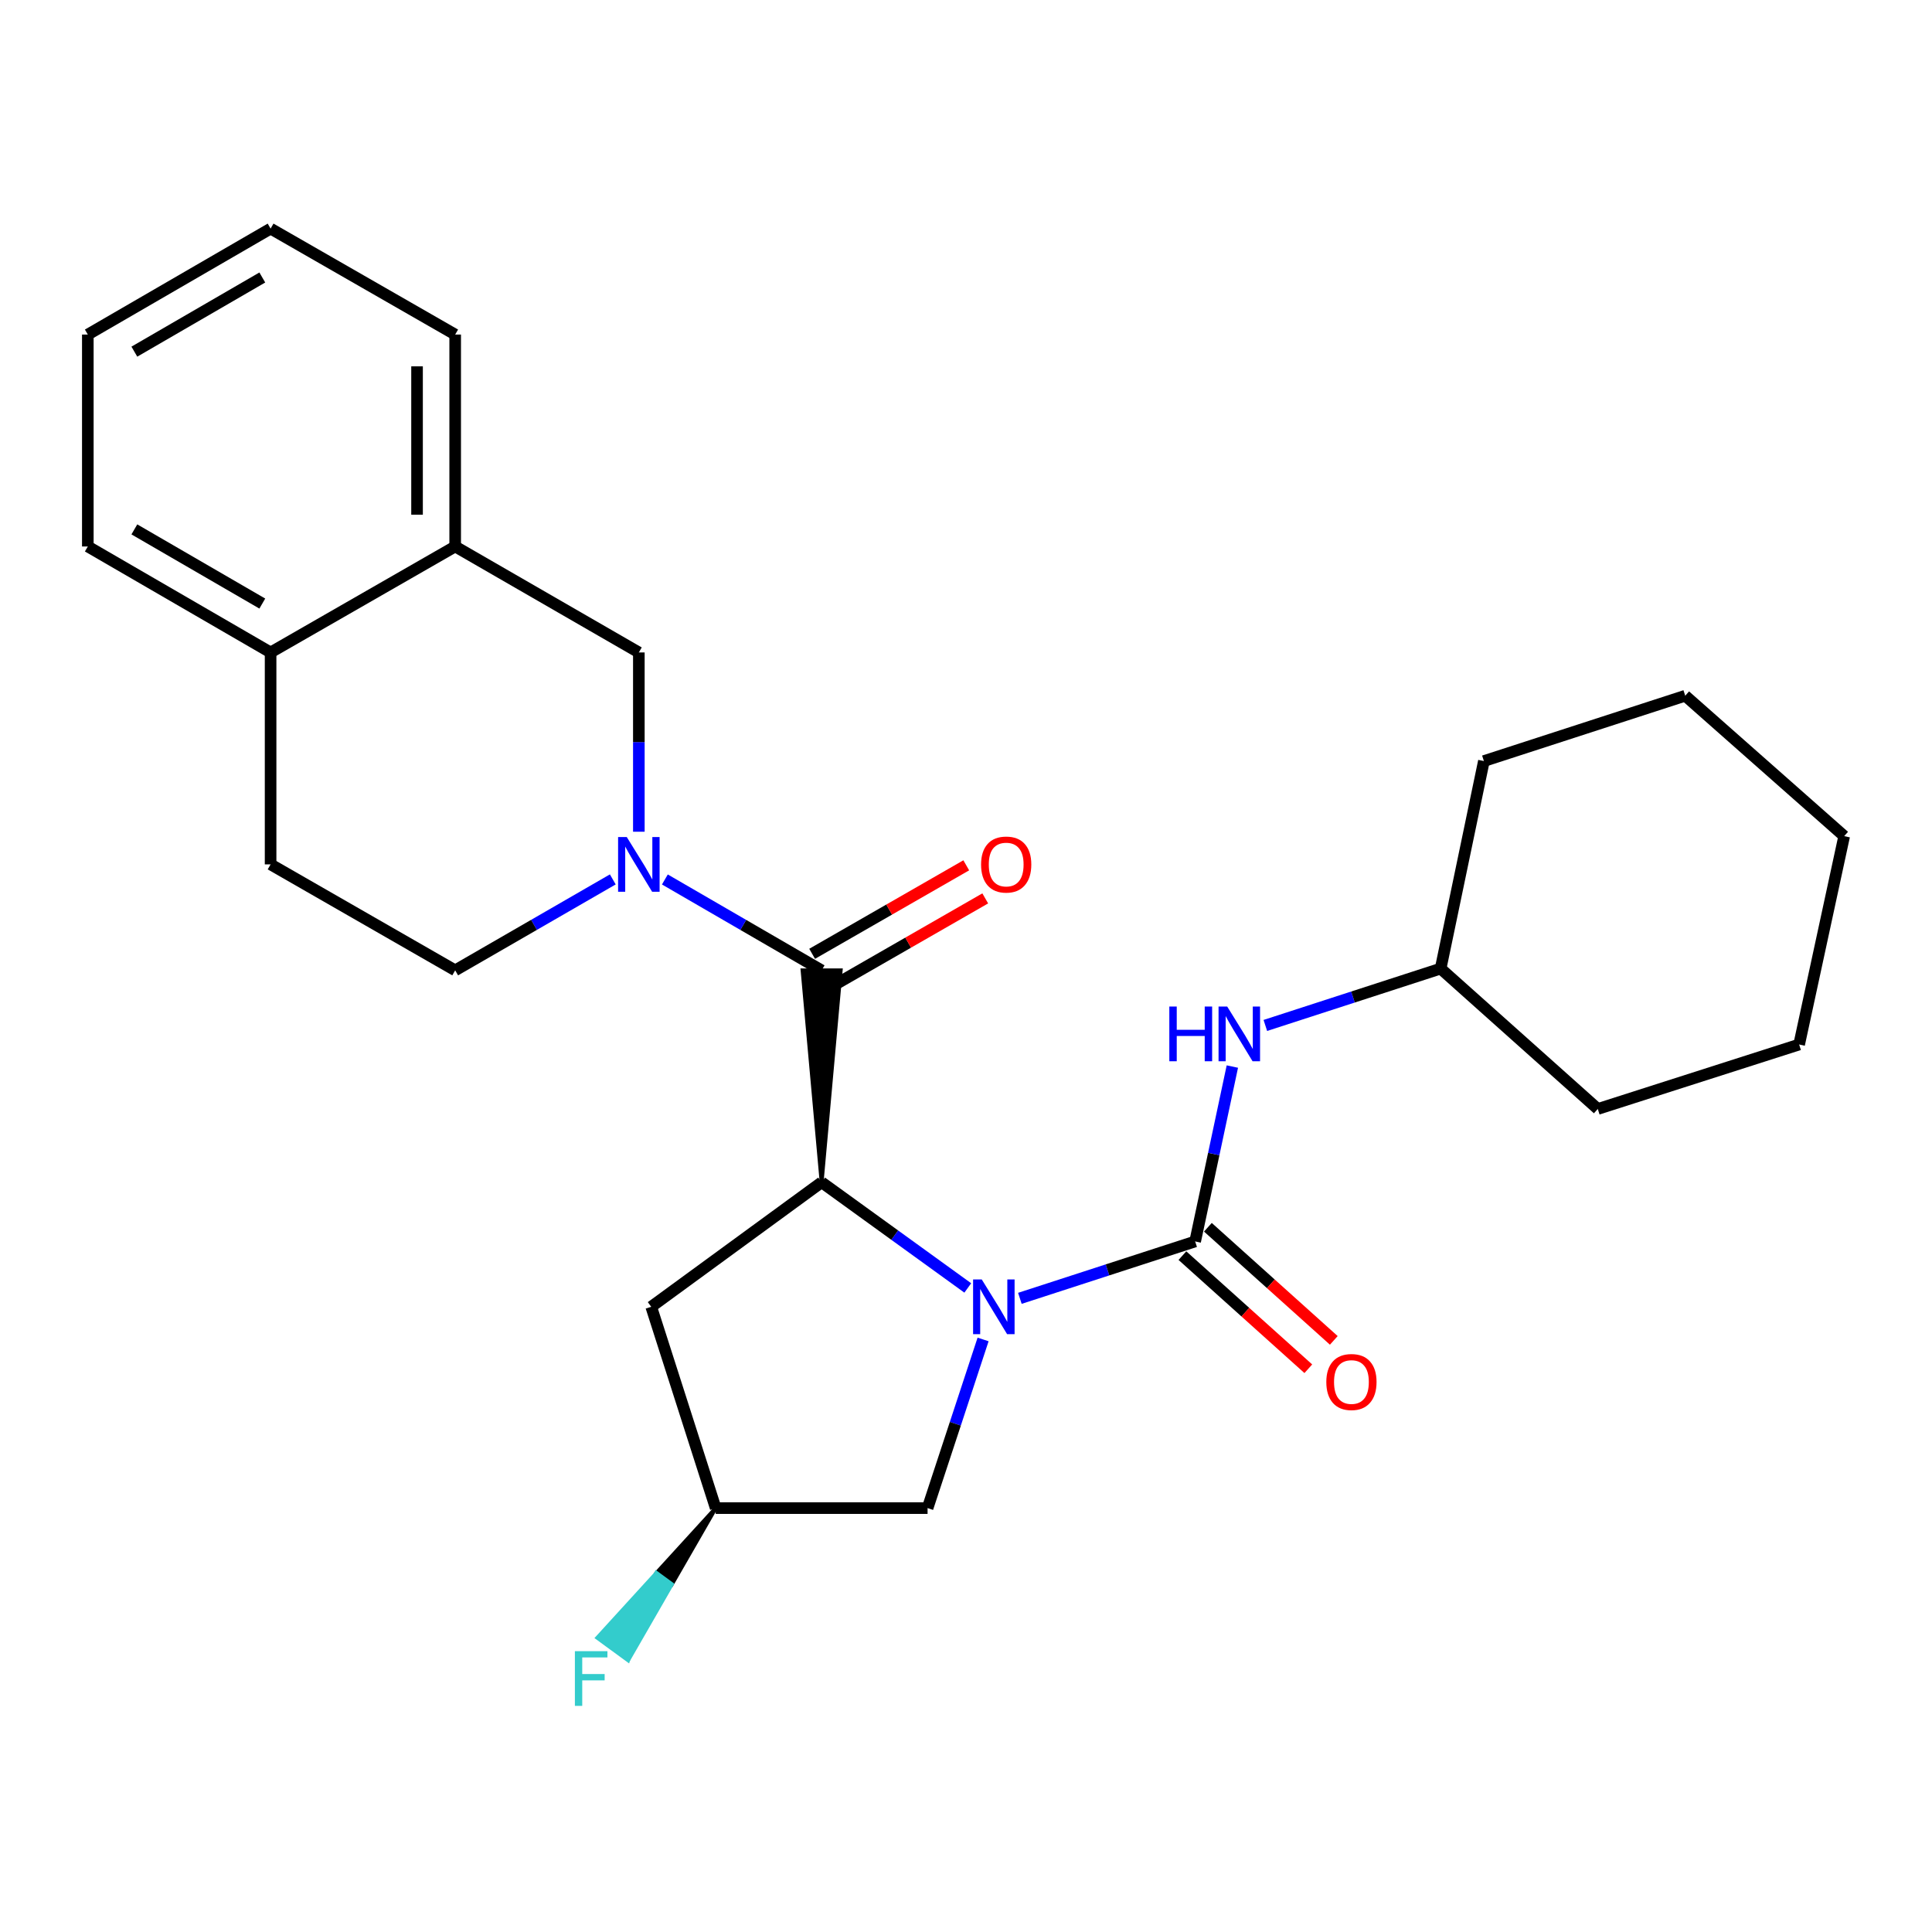 <?xml version='1.0' encoding='iso-8859-1'?>
<svg version='1.1' baseProfile='full'
              xmlns='http://www.w3.org/2000/svg'
                      xmlns:rdkit='http://www.rdkit.org/xml'
                      xmlns:xlink='http://www.w3.org/1999/xlink'
                  xml:space='preserve'
width='1000px' height='1000px' viewBox='0 0 1000 1000'>
<!-- END OF HEADER -->
<rect style='opacity:1.0;fill:#FFFFFF;stroke:none' width='1000' height='1000' x='0' y='0'> </rect>
<path class='bond-0' d='M 527.887,672.019 L 573.248,657.294' style='fill:none;fill-rule:evenodd;stroke:#0000FF;stroke-width:6px;stroke-linecap:butt;stroke-linejoin:miter;stroke-opacity:1' />
<path class='bond-0' d='M 573.248,657.294 L 618.609,642.568' style='fill:none;fill-rule:evenodd;stroke:#000000;stroke-width:6px;stroke-linecap:butt;stroke-linejoin:miter;stroke-opacity:1' />
<path class='bond-1' d='M 500.918,666.641 L 463.096,639.291' style='fill:none;fill-rule:evenodd;stroke:#0000FF;stroke-width:6px;stroke-linecap:butt;stroke-linejoin:miter;stroke-opacity:1' />
<path class='bond-1' d='M 463.096,639.291 L 425.273,611.942' style='fill:none;fill-rule:evenodd;stroke:#000000;stroke-width:6px;stroke-linecap:butt;stroke-linejoin:miter;stroke-opacity:1' />
<path class='bond-7' d='M 508.844,693.298 L 494.477,736.947' style='fill:none;fill-rule:evenodd;stroke:#0000FF;stroke-width:6px;stroke-linecap:butt;stroke-linejoin:miter;stroke-opacity:1' />
<path class='bond-7' d='M 494.477,736.947 L 480.109,780.596' style='fill:none;fill-rule:evenodd;stroke:#000000;stroke-width:6px;stroke-linecap:butt;stroke-linejoin:miter;stroke-opacity:1' />
<path class='bond-4' d='M 618.609,642.568 L 628.237,597.308' style='fill:none;fill-rule:evenodd;stroke:#000000;stroke-width:6px;stroke-linecap:butt;stroke-linejoin:miter;stroke-opacity:1' />
<path class='bond-4' d='M 628.237,597.308 L 637.864,552.049' style='fill:none;fill-rule:evenodd;stroke:#0000FF;stroke-width:6px;stroke-linecap:butt;stroke-linejoin:miter;stroke-opacity:1' />
<path class='bond-9' d='M 612.014,649.909 L 644.599,679.185' style='fill:none;fill-rule:evenodd;stroke:#000000;stroke-width:6px;stroke-linecap:butt;stroke-linejoin:miter;stroke-opacity:1' />
<path class='bond-9' d='M 644.599,679.185 L 677.184,708.462' style='fill:none;fill-rule:evenodd;stroke:#FF0000;stroke-width:6px;stroke-linecap:butt;stroke-linejoin:miter;stroke-opacity:1' />
<path class='bond-9' d='M 625.205,635.227 L 657.79,664.504' style='fill:none;fill-rule:evenodd;stroke:#000000;stroke-width:6px;stroke-linecap:butt;stroke-linejoin:miter;stroke-opacity:1' />
<path class='bond-9' d='M 657.79,664.504 L 690.375,693.781' style='fill:none;fill-rule:evenodd;stroke:#FF0000;stroke-width:6px;stroke-linecap:butt;stroke-linejoin:miter;stroke-opacity:1' />
<path class='bond-2' d='M 425.273,611.942 L 435.142,502.248 L 415.405,502.248 Z' style='fill:#000000;fill-rule:evenodd;fill-opacity:1;stroke:#000000;stroke-width:2px;stroke-linecap:butt;stroke-linejoin:miter;stroke-opacity:1;' />
<path class='bond-6' d='M 425.273,611.942 L 337.07,676.395' style='fill:none;fill-rule:evenodd;stroke:#000000;stroke-width:6px;stroke-linecap:butt;stroke-linejoin:miter;stroke-opacity:1' />
<path class='bond-3' d='M 425.273,502.248 L 384.707,478.73' style='fill:none;fill-rule:evenodd;stroke:#000000;stroke-width:6px;stroke-linecap:butt;stroke-linejoin:miter;stroke-opacity:1' />
<path class='bond-3' d='M 384.707,478.73 L 344.141,455.212' style='fill:none;fill-rule:evenodd;stroke:#0000FF;stroke-width:6px;stroke-linecap:butt;stroke-linejoin:miter;stroke-opacity:1' />
<path class='bond-11' d='M 430.187,510.806 L 470.074,487.905' style='fill:none;fill-rule:evenodd;stroke:#000000;stroke-width:6px;stroke-linecap:butt;stroke-linejoin:miter;stroke-opacity:1' />
<path class='bond-11' d='M 470.074,487.905 L 509.961,465.004' style='fill:none;fill-rule:evenodd;stroke:#FF0000;stroke-width:6px;stroke-linecap:butt;stroke-linejoin:miter;stroke-opacity:1' />
<path class='bond-11' d='M 420.359,493.69 L 460.246,470.789' style='fill:none;fill-rule:evenodd;stroke:#000000;stroke-width:6px;stroke-linecap:butt;stroke-linejoin:miter;stroke-opacity:1' />
<path class='bond-11' d='M 460.246,470.789 L 500.133,447.888' style='fill:none;fill-rule:evenodd;stroke:#FF0000;stroke-width:6px;stroke-linecap:butt;stroke-linejoin:miter;stroke-opacity:1' />
<path class='bond-5' d='M 330.667,430.498 L 330.667,384.102' style='fill:none;fill-rule:evenodd;stroke:#0000FF;stroke-width:6px;stroke-linecap:butt;stroke-linejoin:miter;stroke-opacity:1' />
<path class='bond-5' d='M 330.667,384.102 L 330.667,337.706' style='fill:none;fill-rule:evenodd;stroke:#000000;stroke-width:6px;stroke-linecap:butt;stroke-linejoin:miter;stroke-opacity:1' />
<path class='bond-10' d='M 317.183,455.18 L 276.391,478.714' style='fill:none;fill-rule:evenodd;stroke:#0000FF;stroke-width:6px;stroke-linecap:butt;stroke-linejoin:miter;stroke-opacity:1' />
<path class='bond-10' d='M 276.391,478.714 L 235.6,502.248' style='fill:none;fill-rule:evenodd;stroke:#000000;stroke-width:6px;stroke-linecap:butt;stroke-linejoin:miter;stroke-opacity:1' />
<path class='bond-16' d='M 654.939,530.771 L 700.306,516.054' style='fill:none;fill-rule:evenodd;stroke:#0000FF;stroke-width:6px;stroke-linecap:butt;stroke-linejoin:miter;stroke-opacity:1' />
<path class='bond-16' d='M 700.306,516.054 L 745.672,501.338' style='fill:none;fill-rule:evenodd;stroke:#000000;stroke-width:6px;stroke-linecap:butt;stroke-linejoin:miter;stroke-opacity:1' />
<path class='bond-8' d='M 330.667,337.706 L 235.6,282.859' style='fill:none;fill-rule:evenodd;stroke:#000000;stroke-width:6px;stroke-linecap:butt;stroke-linejoin:miter;stroke-opacity:1' />
<path class='bond-26' d='M 337.07,676.395 L 370.437,780.596' style='fill:none;fill-rule:evenodd;stroke:#000000;stroke-width:6px;stroke-linecap:butt;stroke-linejoin:miter;stroke-opacity:1' />
<path class='bond-12' d='M 480.109,780.596 L 370.437,780.596' style='fill:none;fill-rule:evenodd;stroke:#000000;stroke-width:6px;stroke-linecap:butt;stroke-linejoin:miter;stroke-opacity:1' />
<path class='bond-17' d='M 235.6,282.859 L 235.6,173.165' style='fill:none;fill-rule:evenodd;stroke:#000000;stroke-width:6px;stroke-linecap:butt;stroke-linejoin:miter;stroke-opacity:1' />
<path class='bond-17' d='M 215.862,266.405 L 215.862,189.619' style='fill:none;fill-rule:evenodd;stroke:#000000;stroke-width:6px;stroke-linecap:butt;stroke-linejoin:miter;stroke-opacity:1' />
<path class='bond-27' d='M 235.6,282.859 L 140.061,337.706' style='fill:none;fill-rule:evenodd;stroke:#000000;stroke-width:6px;stroke-linecap:butt;stroke-linejoin:miter;stroke-opacity:1' />
<path class='bond-14' d='M 235.6,502.248 L 140.061,447.401' style='fill:none;fill-rule:evenodd;stroke:#000000;stroke-width:6px;stroke-linecap:butt;stroke-linejoin:miter;stroke-opacity:1' />
<path class='bond-15' d='M 370.437,780.596 L 339.802,814.156 L 347.77,819.979 Z' style='fill:#000000;fill-rule:evenodd;fill-opacity:1;stroke:#000000;stroke-width:2px;stroke-linecap:butt;stroke-linejoin:miter;stroke-opacity:1;' />
<path class='bond-15' d='M 339.802,814.156 L 325.103,859.361 L 309.167,847.716 Z' style='fill:#33CCCC;fill-rule:evenodd;fill-opacity:1;stroke:#33CCCC;stroke-width:2px;stroke-linecap:butt;stroke-linejoin:miter;stroke-opacity:1;' />
<path class='bond-15' d='M 339.802,814.156 L 347.77,819.979 L 325.103,859.361 Z' style='fill:#33CCCC;fill-rule:evenodd;fill-opacity:1;stroke:#33CCCC;stroke-width:2px;stroke-linecap:butt;stroke-linejoin:miter;stroke-opacity:1;' />
<path class='bond-13' d='M 140.061,337.706 L 140.061,447.401' style='fill:none;fill-rule:evenodd;stroke:#000000;stroke-width:6px;stroke-linecap:butt;stroke-linejoin:miter;stroke-opacity:1' />
<path class='bond-18' d='M 140.061,337.706 L 45.455,282.859' style='fill:none;fill-rule:evenodd;stroke:#000000;stroke-width:6px;stroke-linecap:butt;stroke-linejoin:miter;stroke-opacity:1' />
<path class='bond-18' d='M 135.769,312.404 L 69.545,274.011' style='fill:none;fill-rule:evenodd;stroke:#000000;stroke-width:6px;stroke-linecap:butt;stroke-linejoin:miter;stroke-opacity:1' />
<path class='bond-19' d='M 745.672,501.338 L 768.063,393.924' style='fill:none;fill-rule:evenodd;stroke:#000000;stroke-width:6px;stroke-linecap:butt;stroke-linejoin:miter;stroke-opacity:1' />
<path class='bond-20' d='M 745.672,501.338 L 827.011,574.003' style='fill:none;fill-rule:evenodd;stroke:#000000;stroke-width:6px;stroke-linecap:butt;stroke-linejoin:miter;stroke-opacity:1' />
<path class='bond-21' d='M 235.6,173.165 L 140.061,118.328' style='fill:none;fill-rule:evenodd;stroke:#000000;stroke-width:6px;stroke-linecap:butt;stroke-linejoin:miter;stroke-opacity:1' />
<path class='bond-22' d='M 45.455,282.859 L 45.455,173.165' style='fill:none;fill-rule:evenodd;stroke:#000000;stroke-width:6px;stroke-linecap:butt;stroke-linejoin:miter;stroke-opacity:1' />
<path class='bond-24' d='M 768.063,393.924 L 872.275,360.108' style='fill:none;fill-rule:evenodd;stroke:#000000;stroke-width:6px;stroke-linecap:butt;stroke-linejoin:miter;stroke-opacity:1' />
<path class='bond-23' d='M 827.011,574.003 L 931.234,540.637' style='fill:none;fill-rule:evenodd;stroke:#000000;stroke-width:6px;stroke-linecap:butt;stroke-linejoin:miter;stroke-opacity:1' />
<path class='bond-29' d='M 140.061,118.328 L 45.455,173.165' style='fill:none;fill-rule:evenodd;stroke:#000000;stroke-width:6px;stroke-linecap:butt;stroke-linejoin:miter;stroke-opacity:1' />
<path class='bond-29' d='M 135.768,143.63 L 69.543,182.015' style='fill:none;fill-rule:evenodd;stroke:#000000;stroke-width:6px;stroke-linecap:butt;stroke-linejoin:miter;stroke-opacity:1' />
<path class='bond-25' d='M 931.234,540.637 L 954.545,432.784' style='fill:none;fill-rule:evenodd;stroke:#000000;stroke-width:6px;stroke-linecap:butt;stroke-linejoin:miter;stroke-opacity:1' />
<path class='bond-28' d='M 872.275,360.108 L 954.545,432.784' style='fill:none;fill-rule:evenodd;stroke:#000000;stroke-width:6px;stroke-linecap:butt;stroke-linejoin:miter;stroke-opacity:1' />
<path  class='atom-0' d='M 508.148 662.235
L 517.428 677.235
Q 518.348 678.715, 519.828 681.395
Q 521.308 684.075, 521.388 684.235
L 521.388 662.235
L 525.148 662.235
L 525.148 690.555
L 521.268 690.555
L 511.308 674.155
Q 510.148 672.235, 508.908 670.035
Q 507.708 667.835, 507.348 667.155
L 507.348 690.555
L 503.668 690.555
L 503.668 662.235
L 508.148 662.235
' fill='#0000FF'/>
<path  class='atom-4' d='M 324.407 433.241
L 333.687 448.241
Q 334.607 449.721, 336.087 452.401
Q 337.567 455.081, 337.647 455.241
L 337.647 433.241
L 341.407 433.241
L 341.407 461.561
L 337.527 461.561
L 327.567 445.161
Q 326.407 443.241, 325.167 441.041
Q 323.967 438.841, 323.607 438.161
L 323.607 461.561
L 319.927 461.561
L 319.927 433.241
L 324.407 433.241
' fill='#0000FF'/>
<path  class='atom-5' d='M 605.24 520.983
L 609.08 520.983
L 609.08 533.023
L 623.56 533.023
L 623.56 520.983
L 627.4 520.983
L 627.4 549.303
L 623.56 549.303
L 623.56 536.223
L 609.08 536.223
L 609.08 549.303
L 605.24 549.303
L 605.24 520.983
' fill='#0000FF'/>
<path  class='atom-5' d='M 635.2 520.983
L 644.48 535.983
Q 645.4 537.463, 646.88 540.143
Q 648.36 542.823, 648.44 542.983
L 648.44 520.983
L 652.2 520.983
L 652.2 549.303
L 648.32 549.303
L 638.36 532.903
Q 637.2 530.983, 635.96 528.783
Q 634.76 526.583, 634.4 525.903
L 634.4 549.303
L 630.72 549.303
L 630.72 520.983
L 635.2 520.983
' fill='#0000FF'/>
<path  class='atom-10' d='M 686.498 715.324
Q 686.498 708.524, 689.858 704.724
Q 693.218 700.924, 699.498 700.924
Q 705.778 700.924, 709.138 704.724
Q 712.498 708.524, 712.498 715.324
Q 712.498 722.204, 709.098 726.124
Q 705.698 730.004, 699.498 730.004
Q 693.258 730.004, 689.858 726.124
Q 686.498 722.244, 686.498 715.324
M 699.498 726.804
Q 703.818 726.804, 706.138 723.924
Q 708.498 721.004, 708.498 715.324
Q 708.498 709.764, 706.138 706.964
Q 703.818 704.124, 699.498 704.124
Q 695.178 704.124, 692.818 706.924
Q 690.498 709.724, 690.498 715.324
Q 690.498 721.044, 692.818 723.924
Q 695.178 726.804, 699.498 726.804
' fill='#FF0000'/>
<path  class='atom-12' d='M 507.801 447.481
Q 507.801 440.681, 511.161 436.881
Q 514.521 433.081, 520.801 433.081
Q 527.081 433.081, 530.441 436.881
Q 533.801 440.681, 533.801 447.481
Q 533.801 454.361, 530.401 458.281
Q 527.001 462.161, 520.801 462.161
Q 514.561 462.161, 511.161 458.281
Q 507.801 454.401, 507.801 447.481
M 520.801 458.961
Q 525.121 458.961, 527.441 456.081
Q 529.801 453.161, 529.801 447.481
Q 529.801 441.921, 527.441 439.121
Q 525.121 436.281, 520.801 436.281
Q 516.481 436.281, 514.121 439.081
Q 511.801 441.881, 511.801 447.481
Q 511.801 453.201, 514.121 456.081
Q 516.481 458.961, 520.801 458.961
' fill='#FF0000'/>
<path  class='atom-16' d='M 297.564 854.639
L 314.404 854.639
L 314.404 857.879
L 301.364 857.879
L 301.364 866.479
L 312.964 866.479
L 312.964 869.759
L 301.364 869.759
L 301.364 882.959
L 297.564 882.959
L 297.564 854.639
' fill='#33CCCC'/>
</svg>
